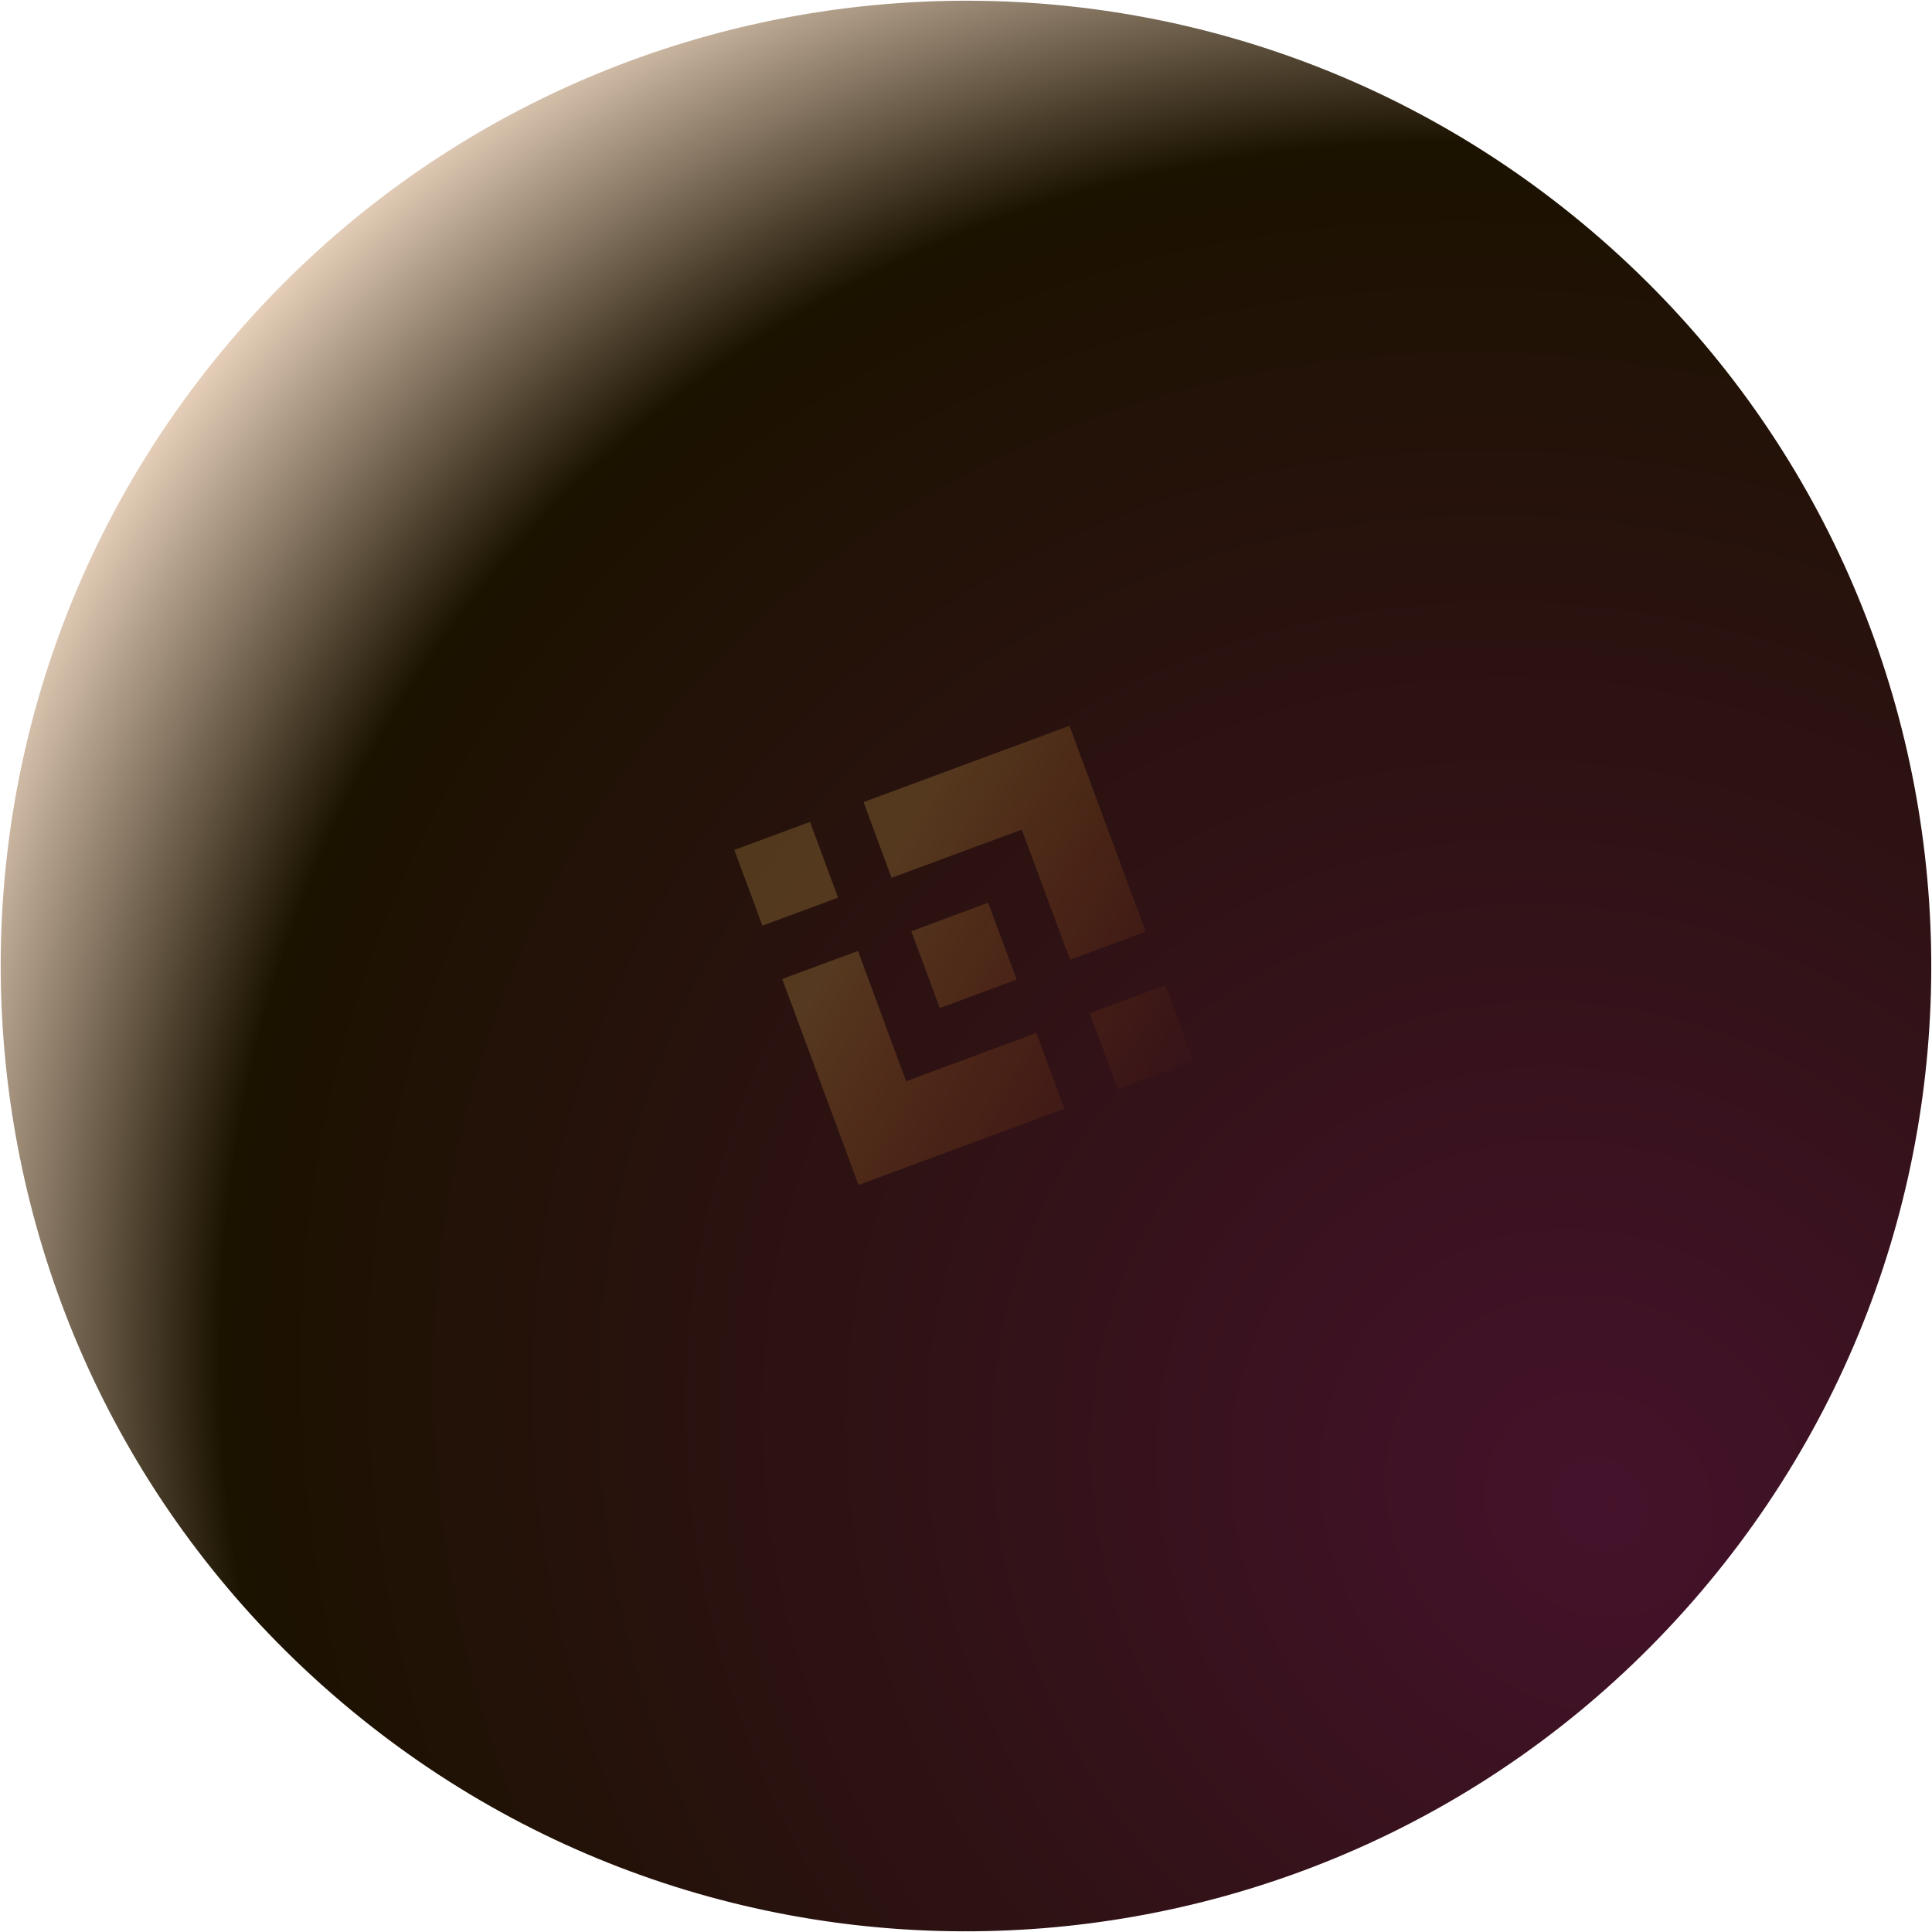 <svg width="225" height="225" fill="none" xmlns="http://www.w3.org/2000/svg"><g filter="url(#a)"><path d="M26.91 39.62c40.26-47.27 111.2-52.96 158.47-12.7 47.27 40.25 52.96 111.2 12.7 158.47-40.25 47.27-111.2 52.95-158.47 12.7-47.26-40.25-52.95-111.2-12.7-158.47Z" fill="url(#b)"/></g><path d="M124.61 111.77 119 96.62l-15.17 5.61-3.26-8.82 23.98-8.88 8.88 23.97-8.82 3.27ZM139 123.55l-3.27-8.82-8.81 3.27 3.26 8.81 8.82-3.26Zm-18.31-3.25-15.16 5.62-5.61-15.17-8.82 3.26L99.98 138l23.99-8.88-3.28-8.82ZM97.6 104.54l-3.26-8.82-8.82 3.26 3.27 8.82 8.81-3.26Z" fill="url(#c)"/><path d="m106.14 108.45 8.94-3.32 3.32 8.94v.01h-.01l-8.94 3.32-3.32-8.95Z" fill="url(#d)"/><defs><linearGradient id="c" x1="86.3" y1="98.07" x2="138.94" y2="127.49" gradientUnits="userSpaceOnUse"><stop offset=".27" stop-color="#C69C4A" stop-opacity=".28"/><stop offset="1" stop-color="#FF6B00" stop-opacity="0"/></linearGradient><linearGradient id="d" x1="86.3" y1="98.07" x2="138.94" y2="127.49" gradientUnits="userSpaceOnUse"><stop offset=".27" stop-color="#C69C4A" stop-opacity=".28"/><stop offset="1" stop-color="#FF6B00" stop-opacity="0"/></linearGradient><radialGradient id="b" cx="0" cy="0" r="1" gradientUnits="userSpaceOnUse" gradientTransform="rotate(-141.44 123.43 54.47) scale(241.271 214.882)"><stop stop-color="#45122B"/><stop offset=".69" stop-color="#1B1200"/><stop offset=".88" stop-color="#FFE7D1"/></radialGradient><filter id="a" x=".08" y=".08" width="224.84" height="224.84" filterUnits="userSpaceOnUse" color-interpolation-filters="sRGB"><feFlood flood-opacity="0" result="BackgroundImageFix"/><feBlend in="SourceGraphic" in2="BackgroundImageFix" result="shape"/><feColorMatrix in="SourceAlpha" values="0 0 0 0 0 0 0 0 0 0 0 0 0 0 0 0 0 0 127 0" result="hardAlpha"/><feOffset/><feGaussianBlur stdDeviation="16.5"/><feComposite in2="hardAlpha" operator="arithmetic" k2="-1" k3="1"/><feColorMatrix values="0 0 0 0 0.844 0 0 0 0 0.512 0 0 0 0 1 0 0 0 0.56 0"/><feBlend in2="shape" result="effect1_innerShadow_9_183"/></filter></defs></svg>